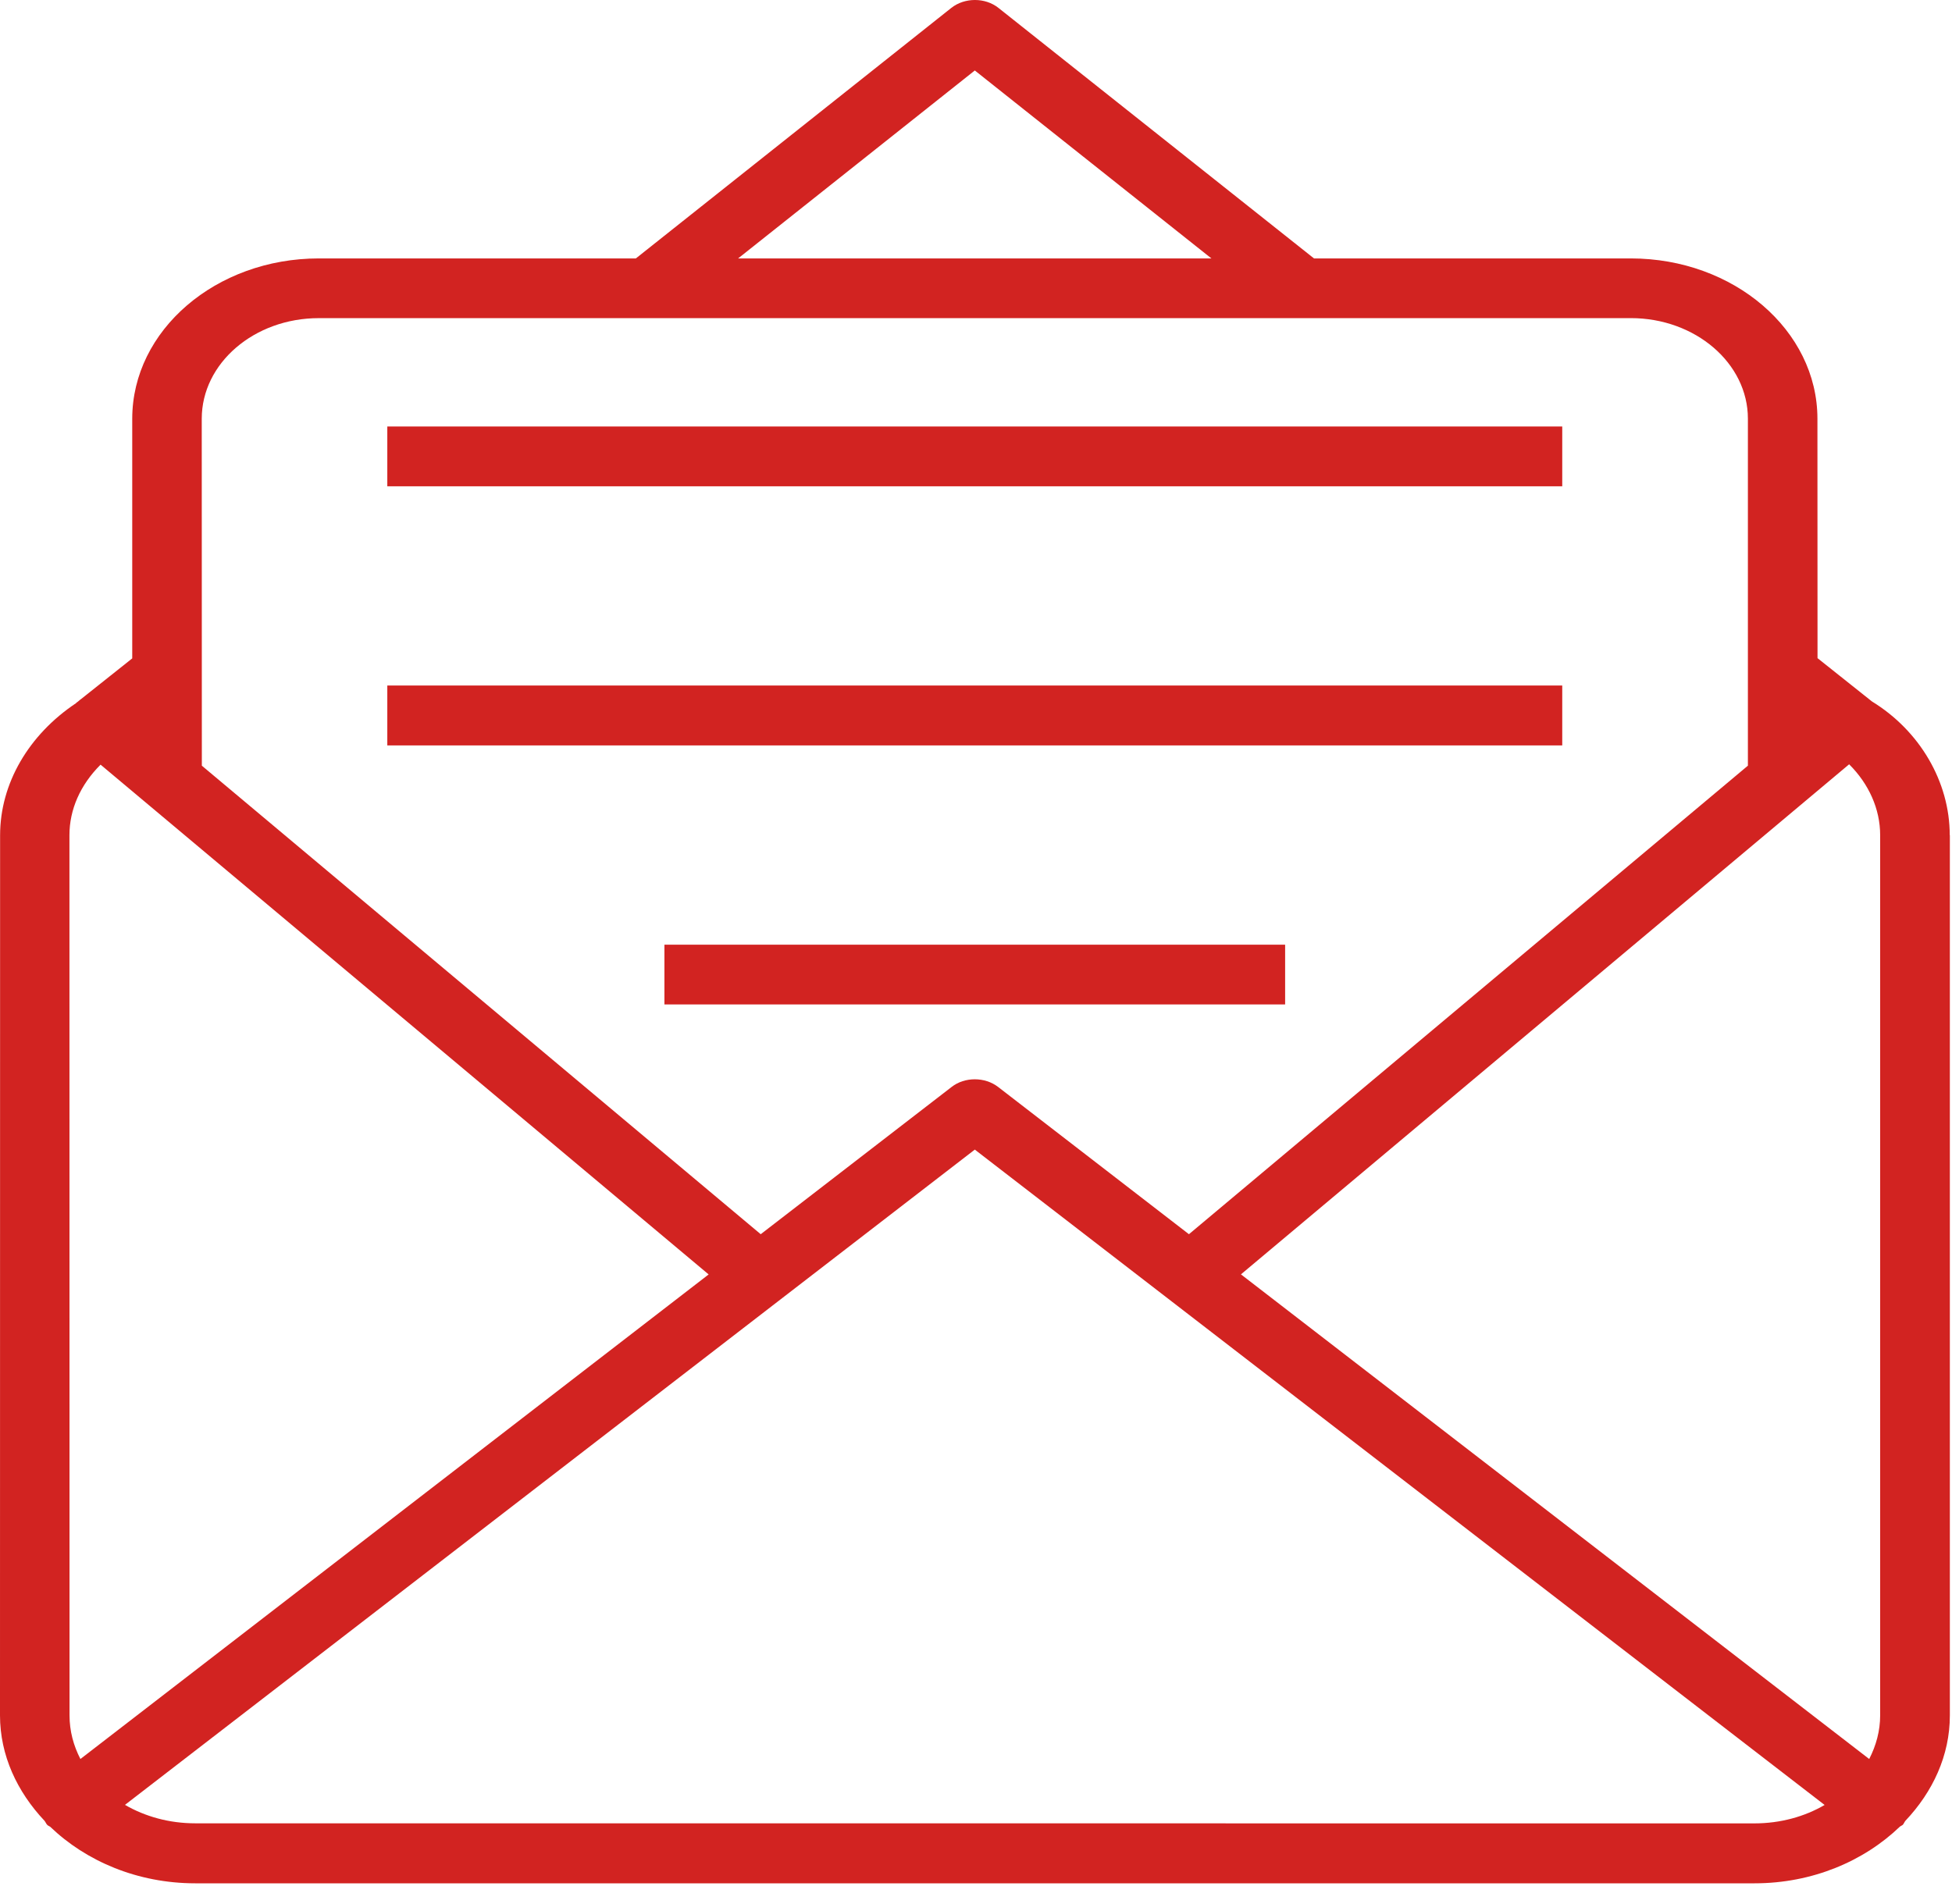 <svg width="82" height="80" viewBox="0 0 82 80" fill="none" xmlns="http://www.w3.org/2000/svg">
<path fill-rule="evenodd" clip-rule="evenodd" d="M78.638 29.473C80.635 30.697 81.905 32.834 81.905 35.093L81.91 35.092V72.076C81.91 73.76 81.192 75.287 80.042 76.504C80.022 76.529 80.008 76.555 79.993 76.581C79.975 76.615 79.956 76.649 79.926 76.679C79.908 76.692 79.89 76.701 79.872 76.711C79.851 76.722 79.83 76.733 79.809 76.75C78.302 78.199 76.135 79.13 73.707 79.13H8.203C5.775 79.13 3.612 78.199 2.109 76.754C2.093 76.743 2.076 76.734 2.059 76.725C2.032 76.711 2.005 76.698 1.984 76.675C1.957 76.646 1.939 76.614 1.92 76.581C1.904 76.554 1.889 76.526 1.868 76.501C0.722 75.284 0 73.757 0 72.073L0.004 35.096C0.004 32.919 1.204 30.871 3.201 29.54L3.213 29.519C3.219 29.514 3.226 29.51 3.234 29.507C3.242 29.503 3.25 29.5 3.255 29.494C3.279 29.476 3.3 29.457 3.321 29.439C3.346 29.417 3.371 29.395 3.4 29.376L5.555 27.663V17.594C5.555 13.88 9.067 10.858 13.393 10.858H26.711L39.963 0.332C40.523 -0.111 41.387 -0.111 41.943 0.332L55.199 10.858H68.508C72.83 10.858 76.347 13.876 76.347 17.594L76.351 27.653L78.638 29.473ZM77.679 32.113L52.13 53.544L78.522 73.907C78.812 73.343 78.982 72.726 78.982 72.073V35.089C78.982 33.986 78.501 32.93 77.679 32.113ZM50.889 10.858L40.95 2.961L31.007 10.858H50.889ZM68.507 13.366H13.391L13.391 13.367C10.68 13.367 8.475 15.261 8.475 17.595L8.479 32.171L31.956 51.857L39.977 45.669C40.525 45.241 41.372 45.241 41.928 45.669L49.945 51.857L73.426 32.171V17.591C73.426 15.261 71.218 13.366 68.507 13.366ZM2.921 72.073C2.921 72.73 3.087 73.344 3.378 73.907L29.769 53.547L4.225 32.128C3.374 32.977 2.917 34.012 2.917 35.093L2.921 72.073ZM5.25 75.834C6.093 76.323 7.106 76.609 8.198 76.609L73.701 76.612C74.789 76.612 75.806 76.33 76.649 75.838L40.95 48.302L5.25 75.834ZM65.627 17.92H16.27V20.432H65.627V17.92ZM65.627 28.803H16.27V31.319H65.627V28.803ZM27.911 39.693H53.986V42.202H27.911V39.693Z" fill="#D22321"/>
</svg>
